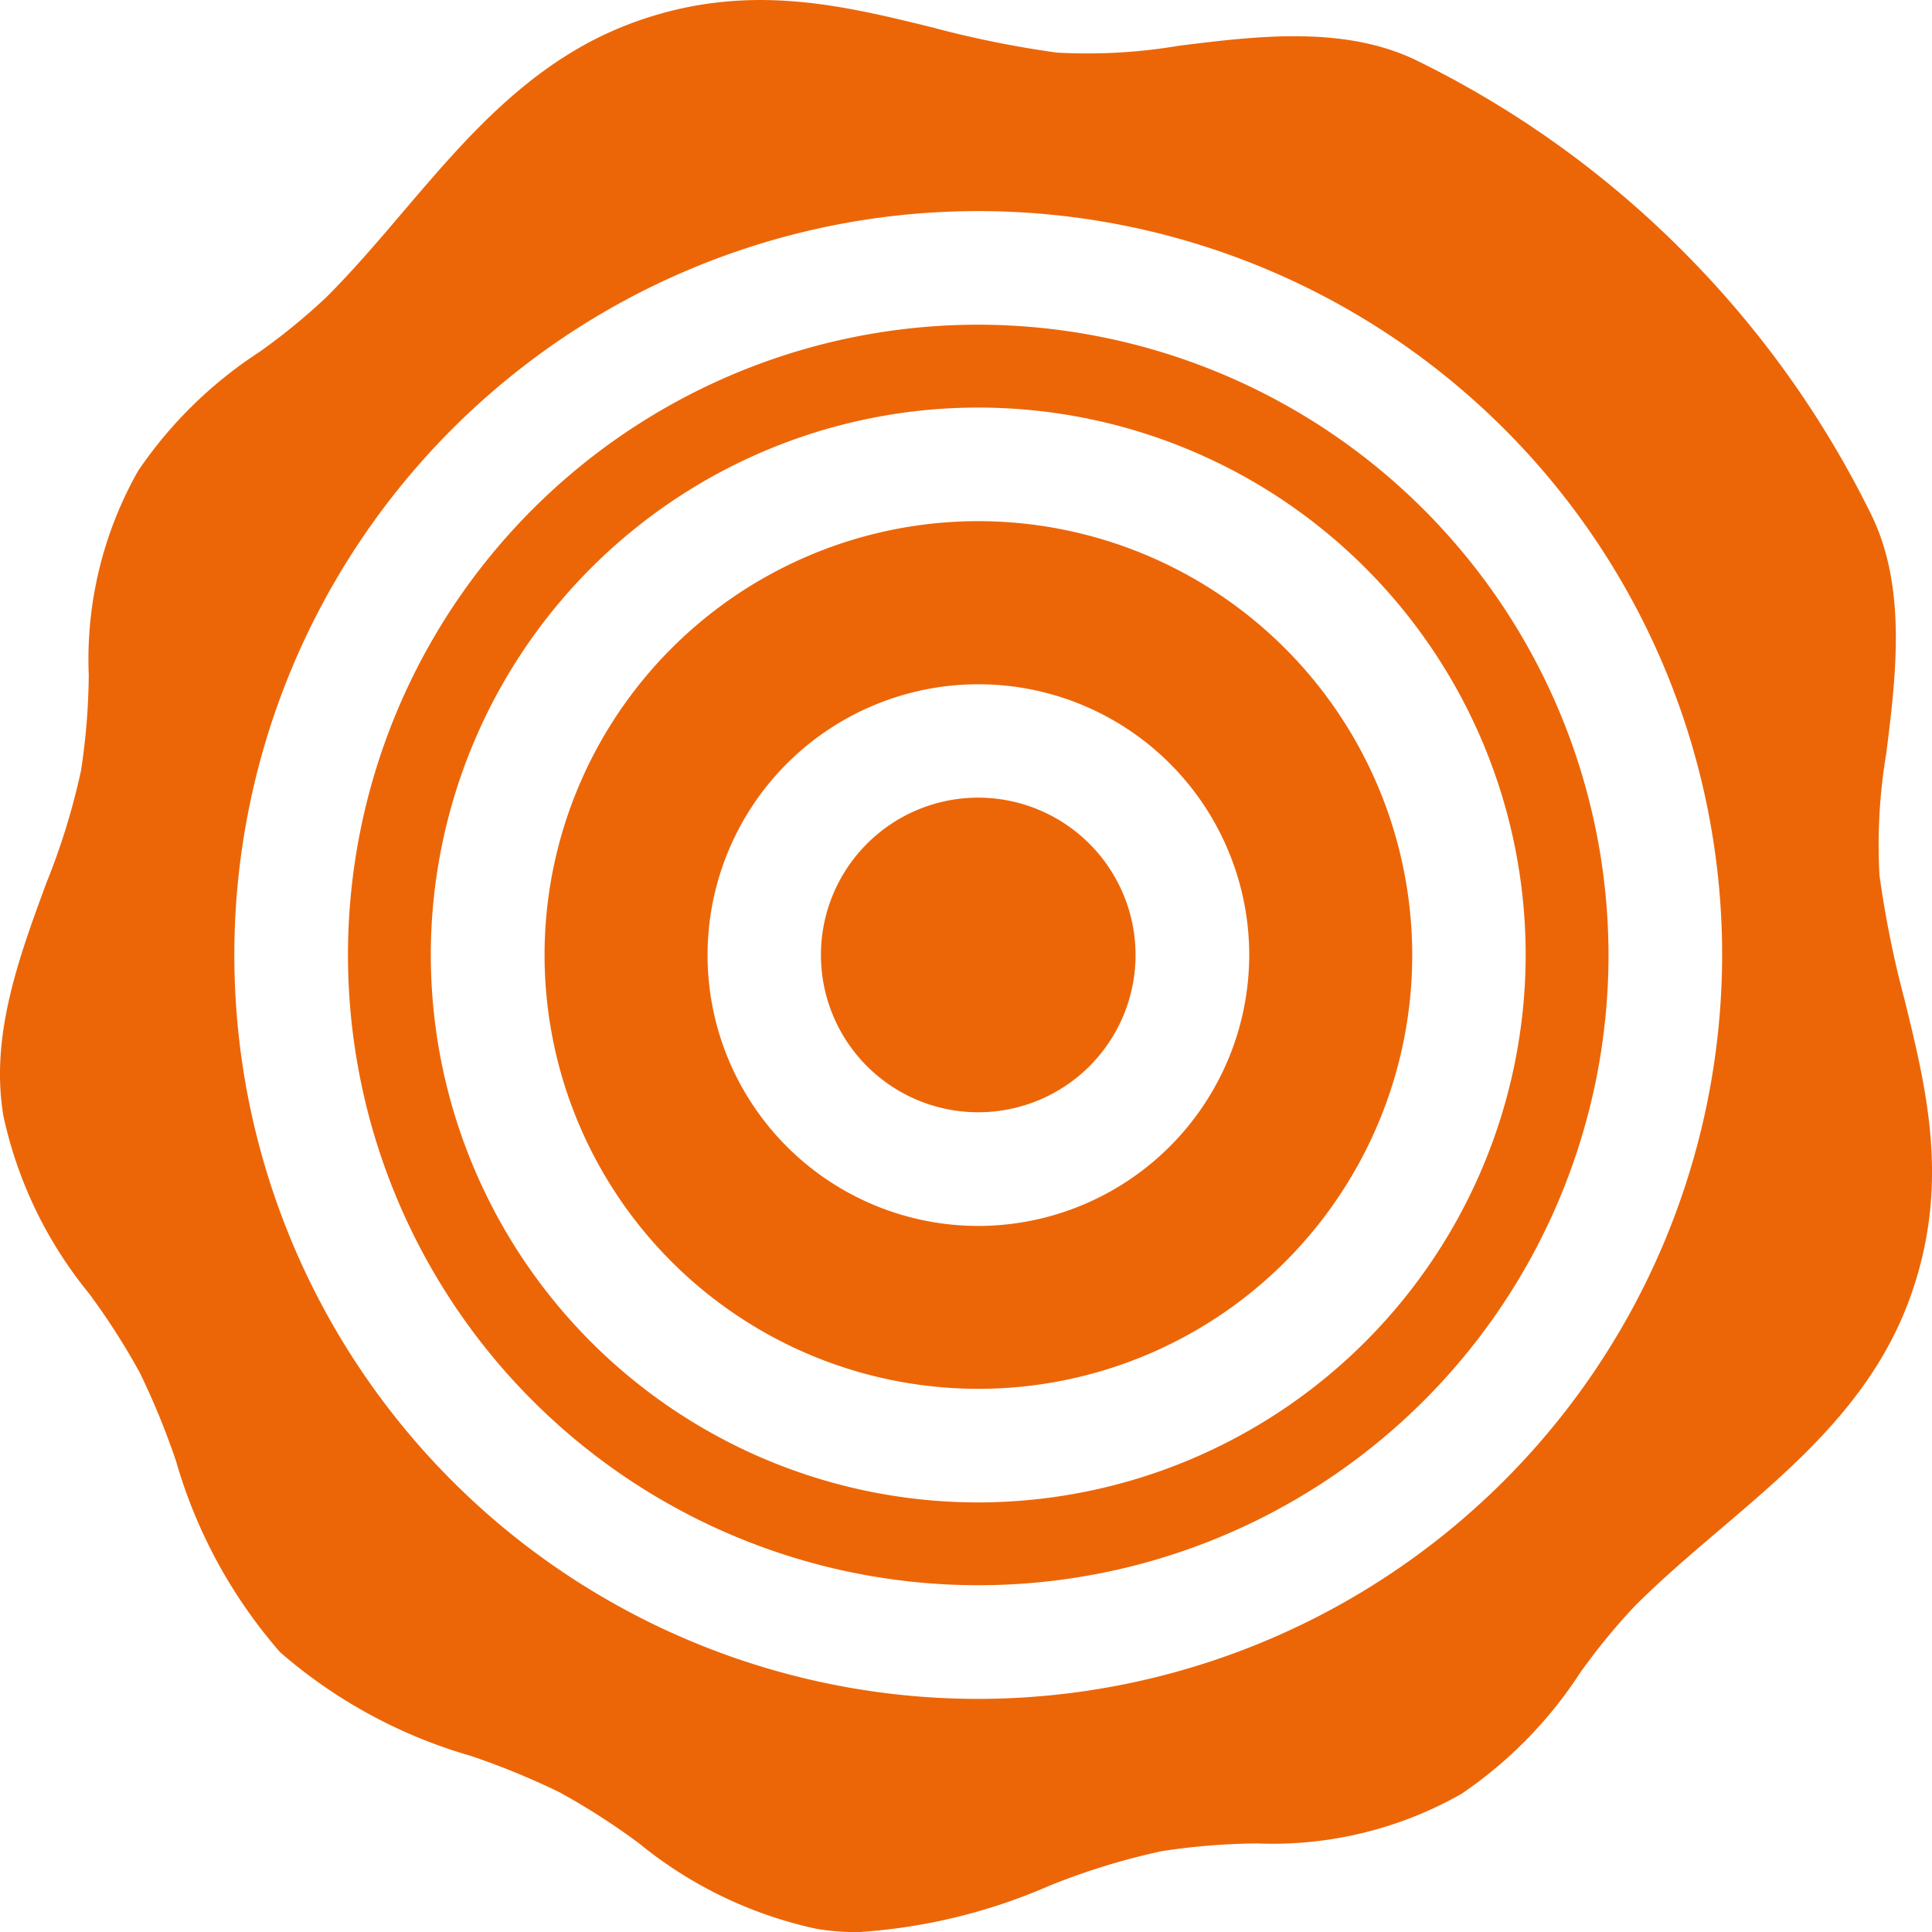 <svg id="trunk" xmlns="http://www.w3.org/2000/svg" width="49.935" height="49.935" viewBox="0 0 49.935 49.935">
  <g id="Groupe_138" data-name="Groupe 138" transform="translate(14.072 13.47)">
    <g id="Groupe_137" data-name="Groupe 137">
      <path id="Tracé_39" data-name="Tracé 39" d="M155.5,138.109a11.213,11.213,0,1,0,11.213,11.213A11.225,11.225,0,0,0,155.5,138.109Zm0,18.216a7,7,0,1,1,7-7A7.011,7.011,0,0,1,155.5,156.325Z" transform="translate(-144.284 -138.109)" fill="#ec6608"/>
    </g>
  </g>
  <g id="Groupe_140" data-name="Groupe 140" transform="translate(21.218 20.616)">
    <g id="Groupe_139" data-name="Groupe 139">
      <path id="Tracé_40" data-name="Tracé 40" d="M221.622,211.381a4.066,4.066,0,1,0,4.066,4.066A4.071,4.071,0,0,0,221.622,211.381Z" transform="translate(-217.556 -211.381)" fill="#ec6608"/>
    </g>
  </g>
  <g id="Groupe_142" data-name="Groupe 142">
    <g id="Groupe_141" data-name="Groupe 141" transform="translate(0 0)">
      <path id="Tracé_41" data-name="Tracé 41" d="M49.227,25.838a26.648,26.648,0,0,1-.649-3.22,14.278,14.278,0,0,1,.179-3.163c.249-2,.531-4.273-.391-6.153a25.577,25.577,0,0,0-4.895-6.837h0a25.577,25.577,0,0,0-6.836-4.894c-1.88-.922-4.15-.64-6.153-.391a14.277,14.277,0,0,1-3.163.179A26.633,26.633,0,0,1,24.1.708c-2.4-.591-4.89-1.2-7.825-.091-2.539.961-4.22,2.936-5.846,4.845-.635.746-1.291,1.516-1.989,2.215A16.123,16.123,0,0,1,6.7,9.1a11.073,11.073,0,0,0-3.127,3.066A9.888,9.888,0,0,0,2.295,17.45a17.118,17.118,0,0,1-.2,2.464,17.659,17.659,0,0,1-.893,2.9C.484,24.761-.258,26.778.089,28.842A10.868,10.868,0,0,0,2.3,33.428a17.817,17.817,0,0,1,1.317,2.056,19.649,19.649,0,0,1,.935,2.282A12.952,12.952,0,0,0,7.238,42.7a12.95,12.95,0,0,0,4.931,2.682,19.684,19.684,0,0,1,2.282.935,17.794,17.794,0,0,1,2.056,1.317,10.87,10.87,0,0,0,4.587,2.216,6.5,6.5,0,0,0,1.078.088,14.688,14.688,0,0,0,4.953-1.2,17.656,17.656,0,0,1,2.9-.893,17.1,17.1,0,0,1,2.464-.2,9.887,9.887,0,0,0,5.286-1.282,11.073,11.073,0,0,0,3.066-3.127,16.129,16.129,0,0,1,1.42-1.733c.7-.7,1.469-1.354,2.215-1.989,1.91-1.626,3.884-3.306,4.845-5.846C50.428,30.728,49.818,28.242,49.227,25.838ZM25.285,43.909A19.227,19.227,0,1,1,44.512,24.682,19.249,19.249,0,0,1,25.285,43.909Z" transform="translate(-0.001 0.001)" fill="#ec6608"/>
    </g>
  </g>
  <g id="Groupe_144" data-name="Groupe 144" transform="translate(8.994 8.392)">
    <g id="Groupe_143" data-name="Groupe 143">
      <path id="Tracé_42" data-name="Tracé 42" d="M108.512,86.048a16.29,16.29,0,1,0,16.29,16.29A16.309,16.309,0,0,0,108.512,86.048Zm0,30.44a14.149,14.149,0,1,1,14.149-14.149A14.166,14.166,0,0,1,108.512,116.488Z" transform="translate(-92.222 -86.048)" fill="#ec6608"/>
    </g>
  </g>
</svg>
